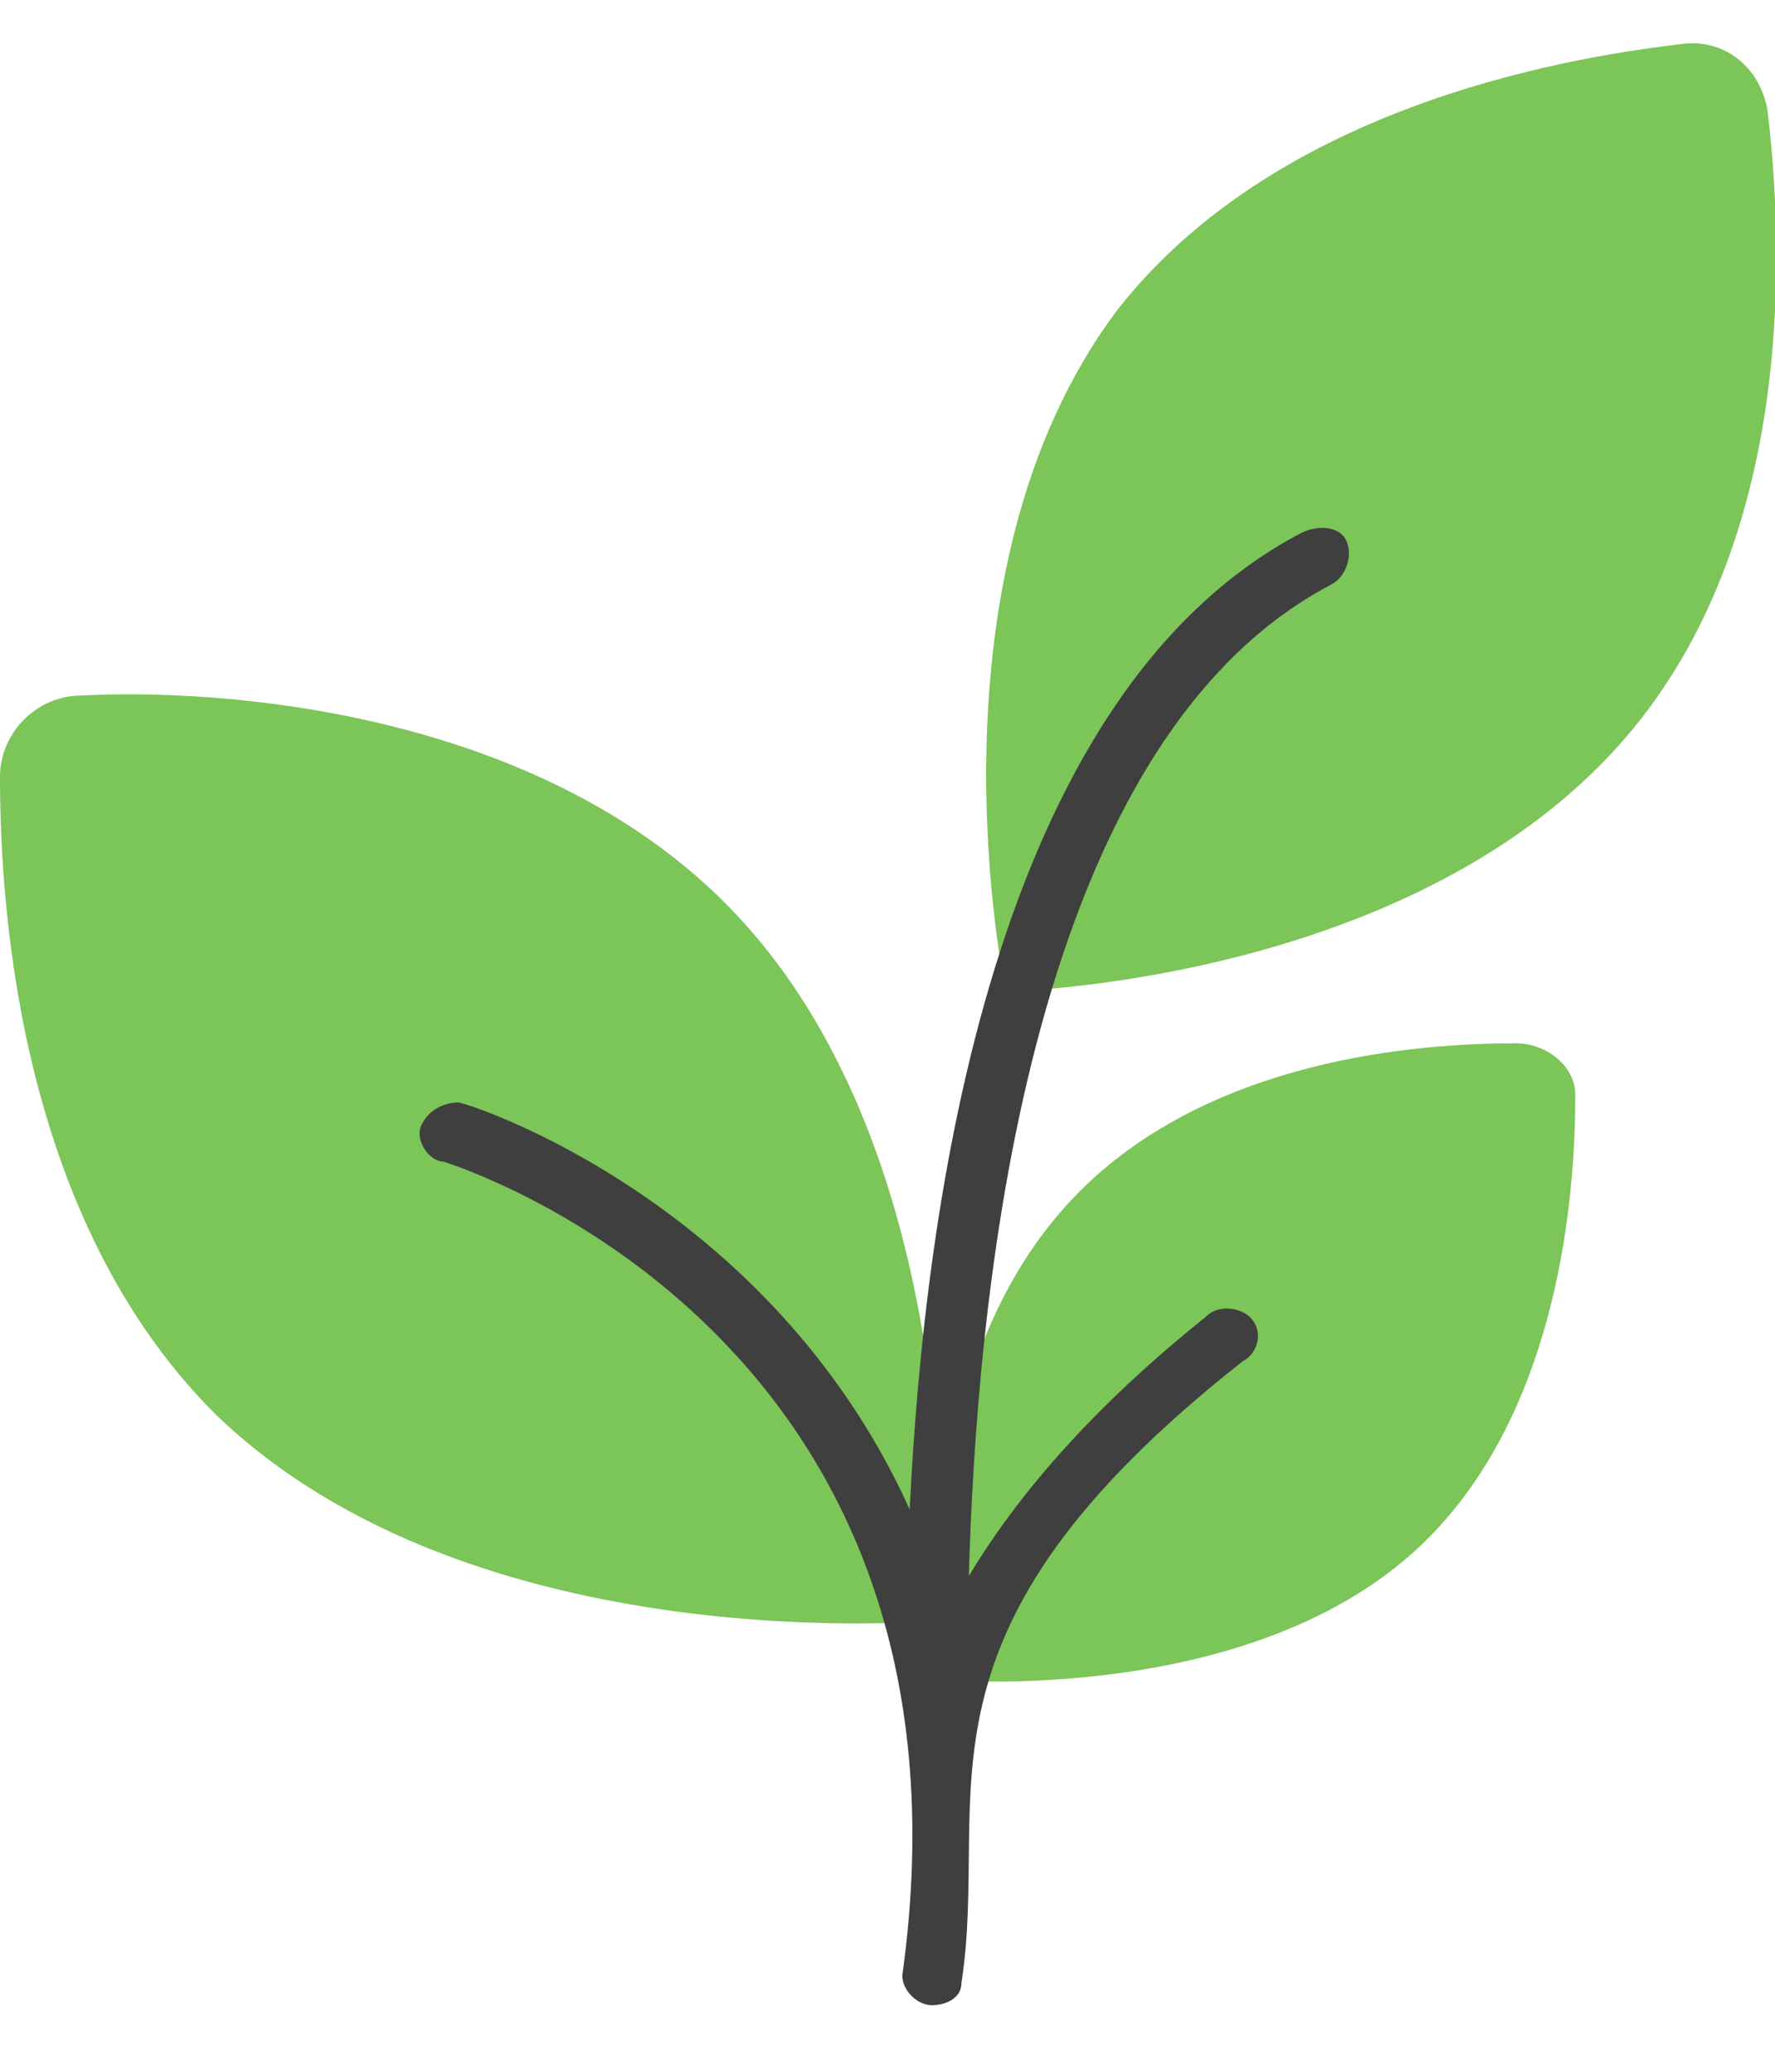<svg version="1.2" xmlns="http://www.w3.org/2000/svg" viewBox="0 0 24 28" width="24" height="28">
	<title>image</title>
	<style>
		.s0 { fill: #7cc558 } 
		.s1 { fill: #3f3f3f } 
	</style>
	<path class="s0" d="m14.6 16.1c-2.4 2.4-1.9 6.6-1.9 6.6 0 0 4.3 0.4 6.6-1.9 1.8-1.8 2-4.7 2-6 0-0.4-0.4-0.7-0.8-0.7-1.3 0-4.1 0.2-5.9 2z"/>
	<path class="s0" d="m15.1 4.2c-2.7 3.6-1.5 9.2-1.5 9.2 0 0 5.8-0.1 8.6-3.7 2.1-2.7 1.9-6.5 1.7-8.2-0.1-0.6-0.6-1-1.2-0.9-1.7 0.2-5.5 0.9-7.6 3.6z"/>
	<path class="s0" d="m2.9 19.1c3.5 3.4 9.8 2.8 9.8 2.8 0 0 0.5-6.3-2.9-9.7-2.6-2.6-6.8-2.9-8.7-2.8-0.6 0-1.1 0.5-1.1 1.1 0 1.9 0.3 6 2.9 8.6z"/>
	<path class="s1" d="m18.2 7.3c-0.1-0.2-0.4-0.2-0.6-0.1-4.2 2.2-5.1 9.1-5.3 13.2-1.9-4.2-6-5.5-6.1-5.5-0.2 0-0.4 0.1-0.5 0.3-0.1 0.2 0.1 0.5 0.3 0.5 0.3 0.1 7.4 2.4 6.2 11 0 0.2 0.2 0.4 0.4 0.4 0.2 0 0.4-0.1 0.4-0.3 0.4-2.6-0.9-4.7 3.8-8.4 0.2-0.1 0.3-0.4 0.1-0.6-0.1-0.1-0.4-0.2-0.6 0-1 0.8-2.3 2-3.2 3.5 0.1-3.5 0.7-11.2 4.9-13.4 0.2-0.1 0.3-0.4 0.2-0.6z"/>
</svg>